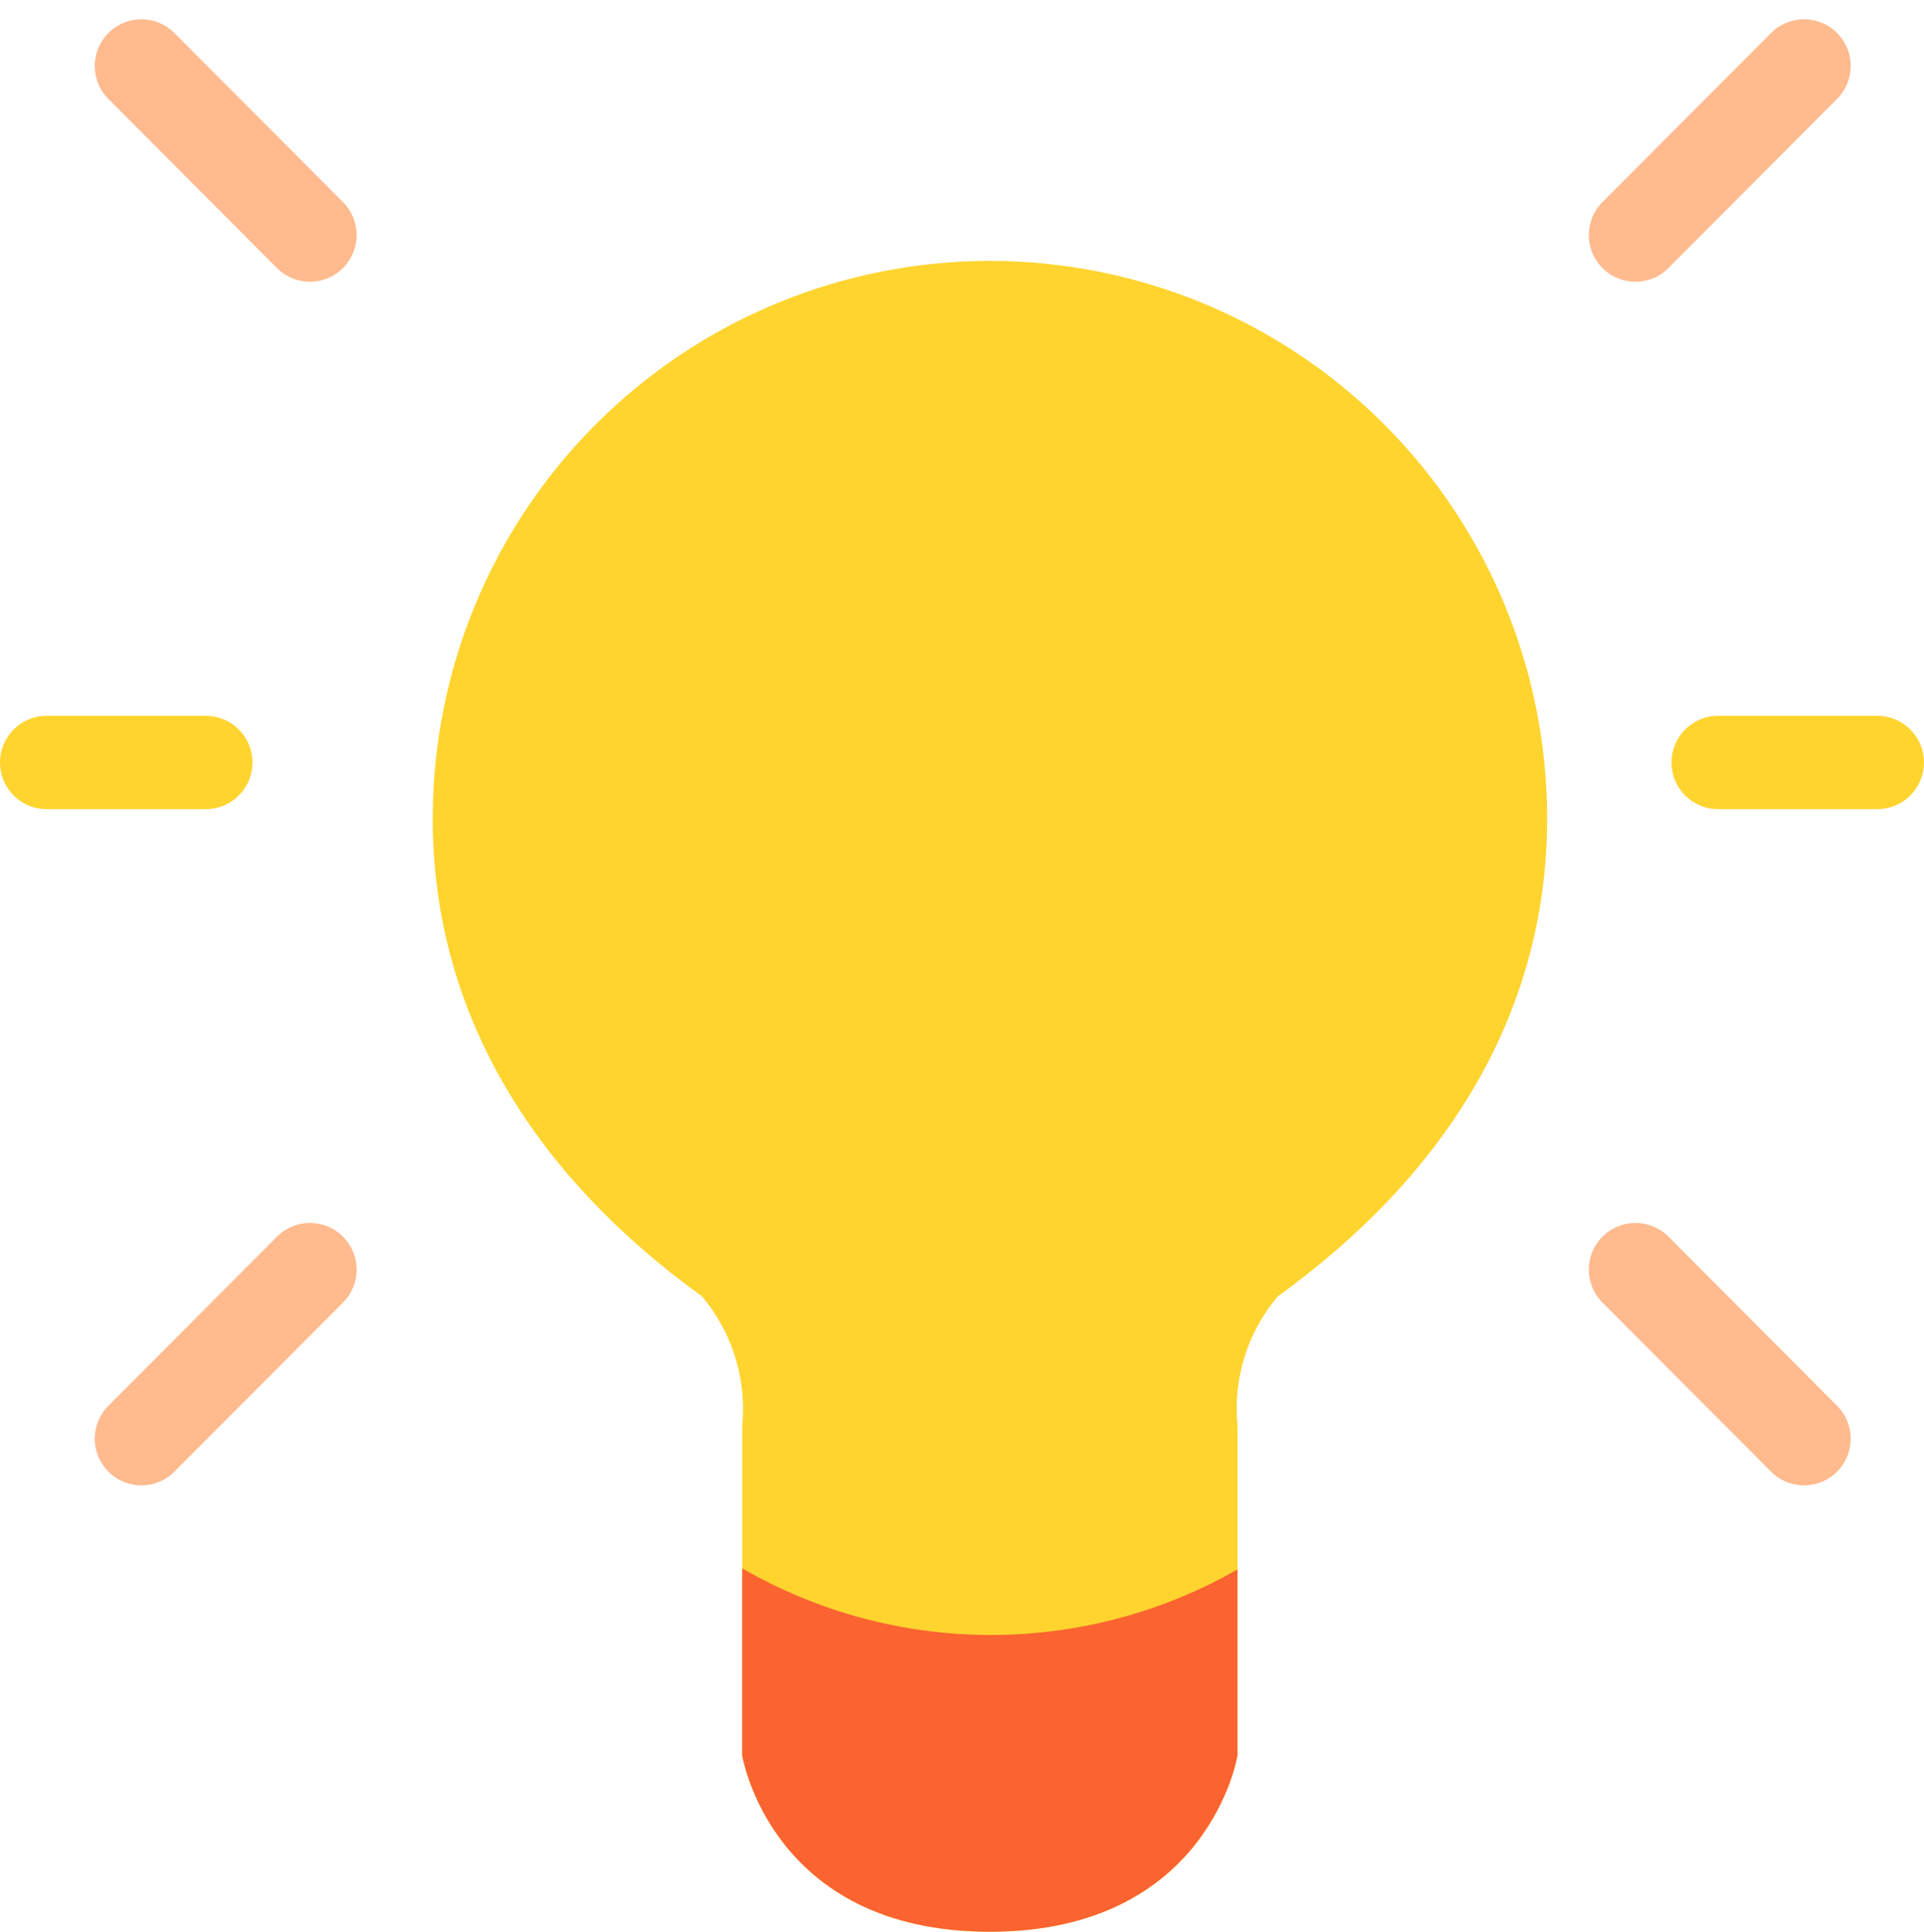 <svg xmlns="http://www.w3.org/2000/svg" xmlns:xlink="http://www.w3.org/1999/xlink" width="41.255" height="41.415" viewBox="0 0 41.255 41.415">
  <defs>
    <clipPath id="clip-path">
      <path id="Path_300" data-name="Path 300" d="M476.7,1317.841c0,4.346,2.338,7.775,5.774,10.251a3.749,3.749,0,0,1,.864,2.773v7.067s.605,3.782,5.309,3.782,5.31-3.782,5.31-3.782v-7.067a3.718,3.718,0,0,1,.865-2.773c3.436-2.476,5.774-5.905,5.774-10.251a11.947,11.947,0,1,0-23.895,0" transform="translate(-476.7 -1305.873)" fill="none"/>
    </clipPath>
    <clipPath id="clip-path-2">
      <path id="Path_301" data-name="Path 301" d="M484.478,1342.754s.606,3.781,5.309,3.781,5.31-3.781,5.31-3.781v-3.985a10.659,10.659,0,0,1-10.619-.024Z" transform="translate(-484.478 -1338.744)" fill="none"/>
    </clipPath>
  </defs>
  <g id="Innovation" transform="translate(1 1.414)">
    <g id="Group_866" data-name="Group 866" transform="translate(8.278 4.159)">
      <g id="Group_865" data-name="Group 865" transform="translate(0 0)" clip-path="url(#clip-path)">
        <rect id="Rectangle_489" data-name="Rectangle 489" width="32.428" height="44.374" transform="translate(-4.267 -4.267)" fill="#ffd42f"/>
      </g>
    </g>
    <g id="Group_868" data-name="Group 868" transform="translate(14.915 32.209)">
      <g id="Group_867" data-name="Group 867" clip-path="url(#clip-path-2)">
        <rect id="Rectangle_490" data-name="Rectangle 490" width="21.567" height="20.48" transform="translate(-5.452 -5.01)" fill="#fb6330"/>
      </g>
    </g>
    <line id="Line_88" data-name="Line 88" x1="3.615" y2="3.626" transform="translate(34.068)" fill="none" stroke="#ffba8e" stroke-linecap="round" stroke-linejoin="round" stroke-width="2"/>
    <line id="Line_89" data-name="Line 89" x1="3.615" y1="3.626" transform="translate(34.068 25.805)" fill="none" stroke="#ffba8e" stroke-linecap="round" stroke-linejoin="round" stroke-width="2"/>
    <line id="Line_90" data-name="Line 90" x1="3.413" transform="translate(35.841 14.933)" fill="none" stroke="#ffd42f" stroke-linecap="round" stroke-linejoin="round" stroke-width="2"/>
    <line id="Line_91" data-name="Line 91" y1="3.626" x2="3.615" transform="translate(2.032 25.805)" fill="none" stroke="#ffba8e" stroke-linecap="round" stroke-linejoin="round" stroke-width="2"/>
    <line id="Line_92" data-name="Line 92" x2="3.615" y2="3.626" transform="translate(2.032)" fill="none" stroke="#ffba8e" stroke-linecap="round" stroke-linejoin="round" stroke-width="2"/>
    <line id="Line_93" data-name="Line 93" x2="3.413" transform="translate(0 14.933)" fill="none" stroke="#ffd42f" stroke-linecap="round" stroke-linejoin="round" stroke-width="2"/>
  </g>
</svg>
